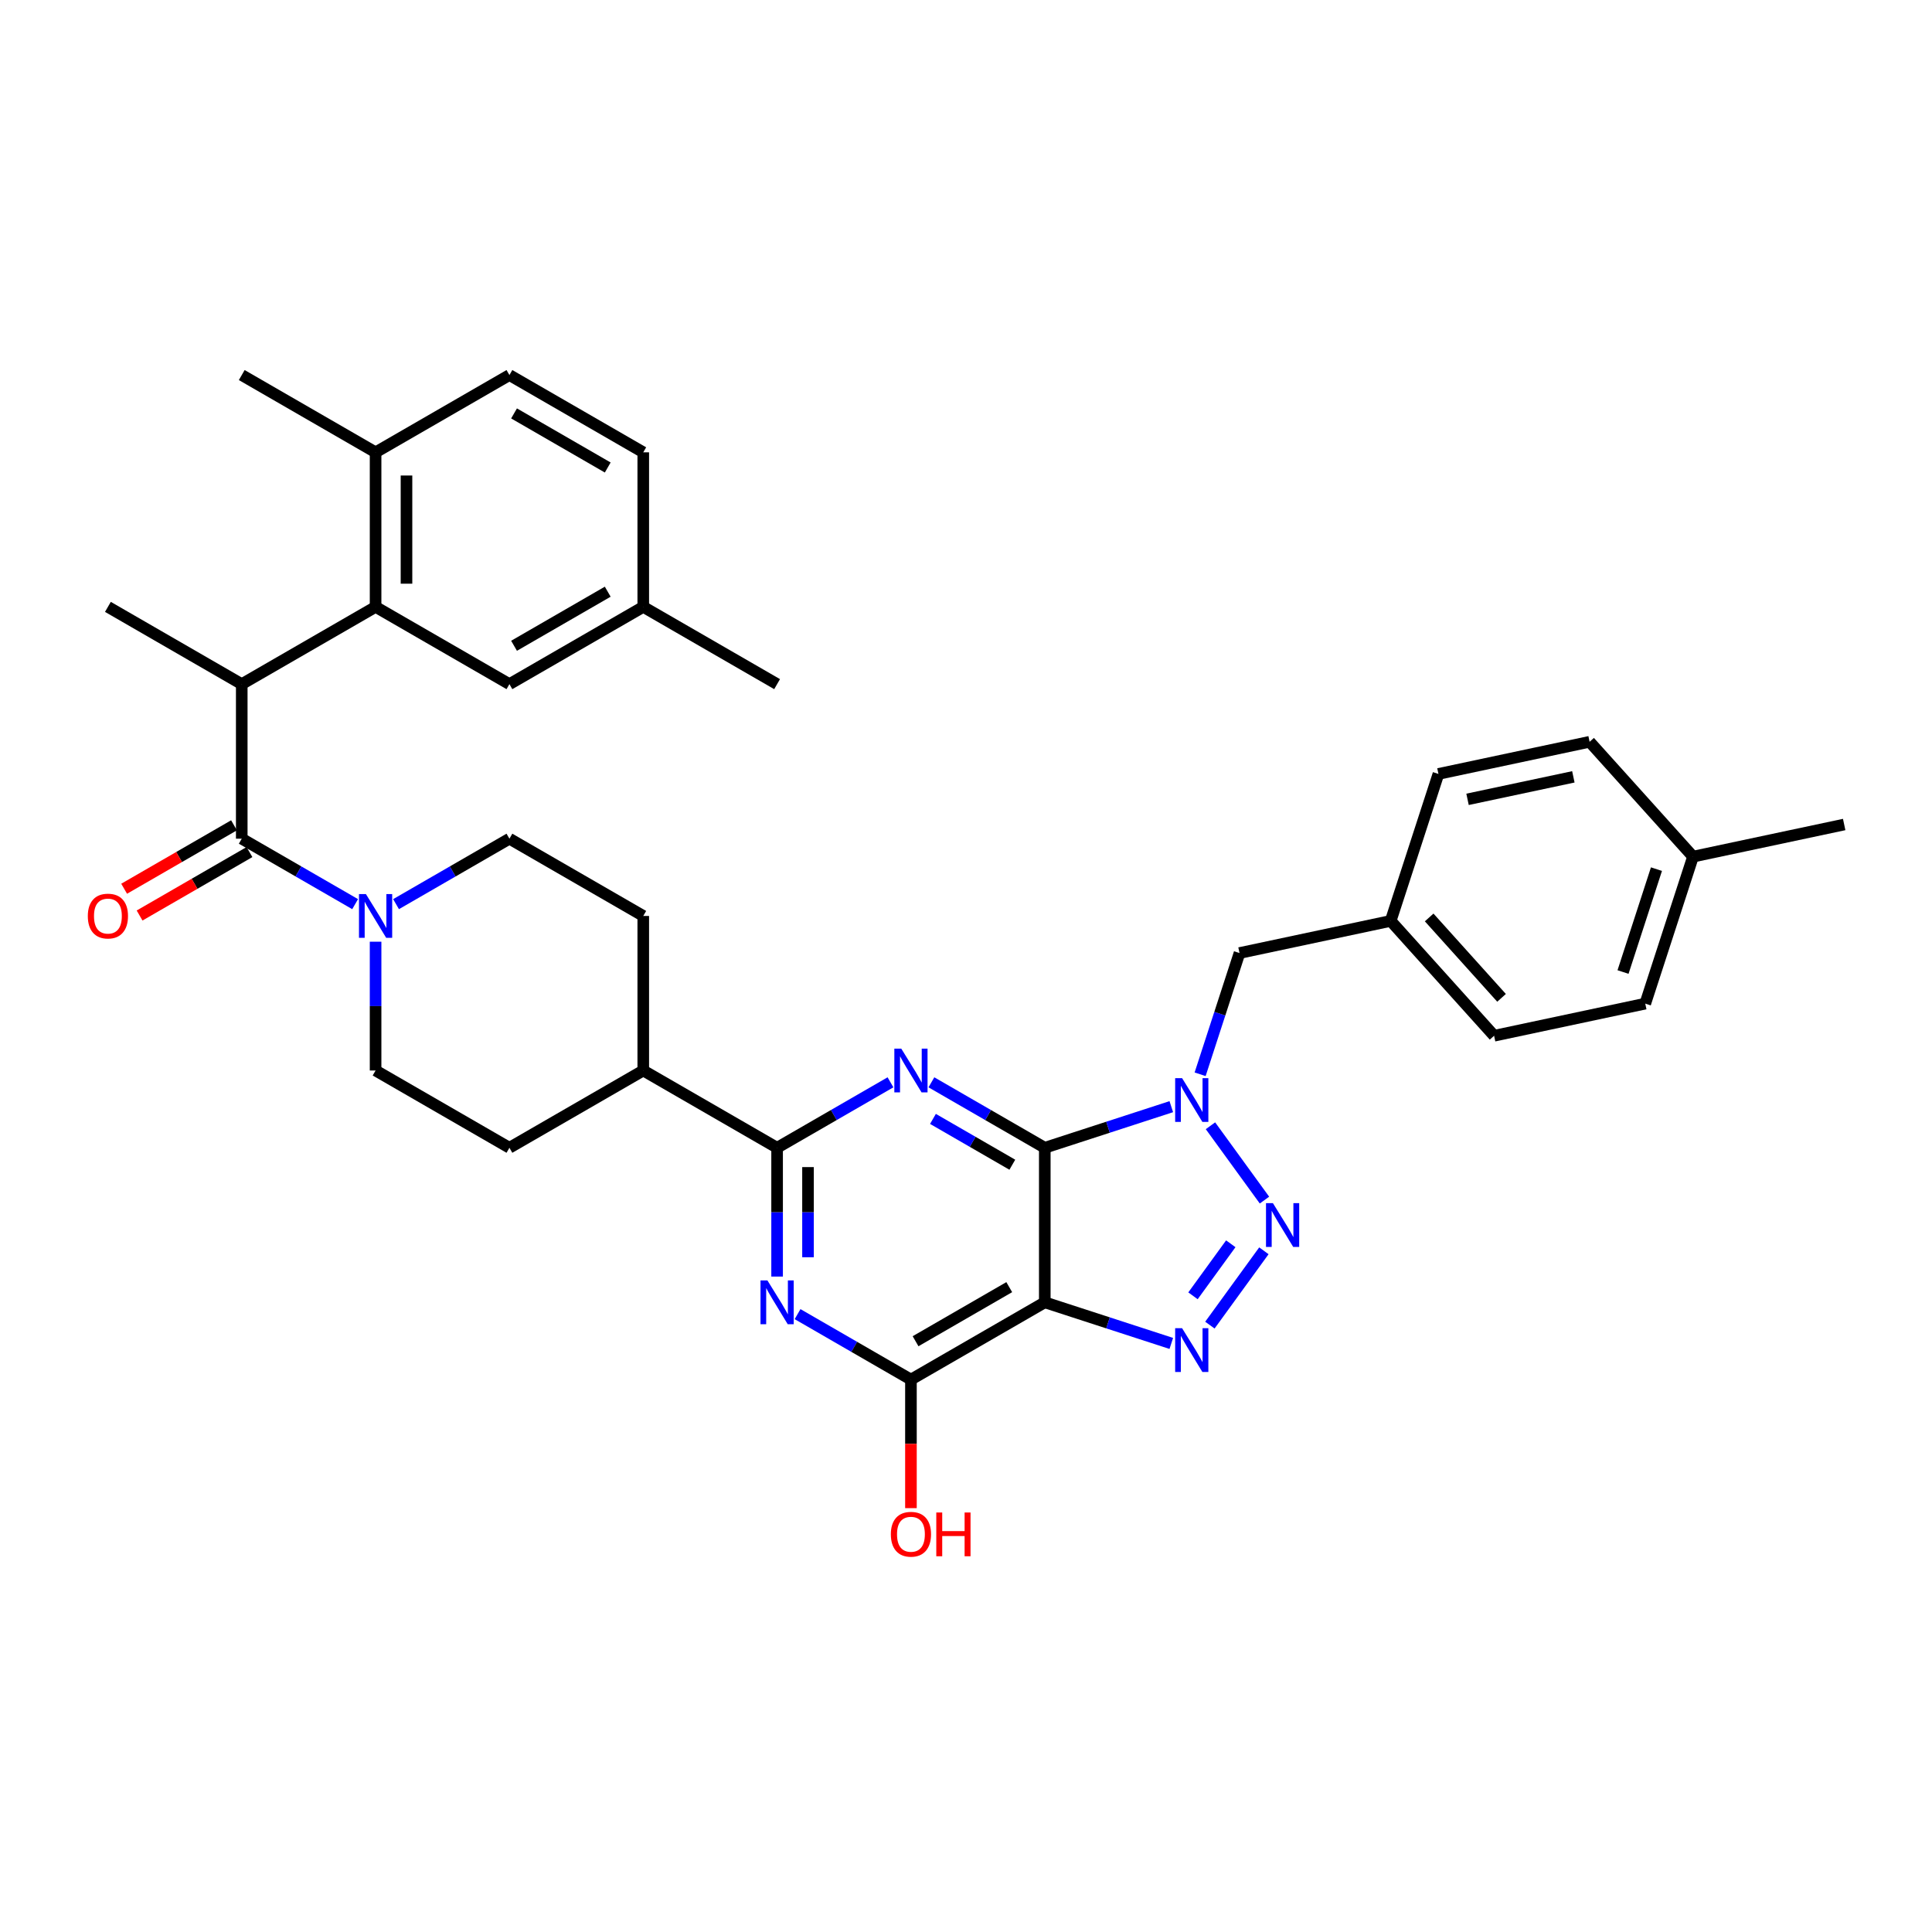 <?xml version='1.0' encoding='iso-8859-1'?>
<svg version='1.1' baseProfile='full'
              xmlns='http://www.w3.org/2000/svg'
                      xmlns:rdkit='http://www.rdkit.org/xml'
                      xmlns:xlink='http://www.w3.org/1999/xlink'
                  xml:space='preserve'
width='1000px' height='1000px' viewBox='0 0 1000 1000'>
<!-- END OF HEADER -->
<rect style='opacity:1.0;fill:#FFFFFF;stroke:none' width='1000' height='1000' x='0' y='0'> </rect>
<path class='bond-0' d='M 540.776,594.086 L 573.519,583.447' style='fill:none;fill-rule:evenodd;stroke:#000000;stroke-width:6px;stroke-linecap:butt;stroke-linejoin:miter;stroke-opacity:1' />
<path class='bond-0' d='M 573.519,583.447 L 606.262,572.808' style='fill:none;fill-rule:evenodd;stroke:#0000FF;stroke-width:6px;stroke-linecap:butt;stroke-linejoin:miter;stroke-opacity:1' />
<path class='bond-1' d='M 540.776,594.086 L 540.776,674.078' style='fill:none;fill-rule:evenodd;stroke:#000000;stroke-width:6px;stroke-linecap:butt;stroke-linejoin:miter;stroke-opacity:1' />
<path class='bond-2' d='M 540.776,594.086 L 511.434,577.145' style='fill:none;fill-rule:evenodd;stroke:#000000;stroke-width:6px;stroke-linecap:butt;stroke-linejoin:miter;stroke-opacity:1' />
<path class='bond-2' d='M 511.434,577.145 L 482.092,560.205' style='fill:none;fill-rule:evenodd;stroke:#0000FF;stroke-width:6px;stroke-linecap:butt;stroke-linejoin:miter;stroke-opacity:1' />
<path class='bond-2' d='M 523.975,602.859 L 503.435,591' style='fill:none;fill-rule:evenodd;stroke:#000000;stroke-width:6px;stroke-linecap:butt;stroke-linejoin:miter;stroke-opacity:1' />
<path class='bond-2' d='M 503.435,591 L 482.896,579.142' style='fill:none;fill-rule:evenodd;stroke:#0000FF;stroke-width:6px;stroke-linecap:butt;stroke-linejoin:miter;stroke-opacity:1' />
<path class='bond-3' d='M 626.535,582.694 L 654.487,621.167' style='fill:none;fill-rule:evenodd;stroke:#0000FF;stroke-width:6px;stroke-linecap:butt;stroke-linejoin:miter;stroke-opacity:1' />
<path class='bond-12' d='M 621.183,556.041 L 631.377,524.666' style='fill:none;fill-rule:evenodd;stroke:#0000FF;stroke-width:6px;stroke-linecap:butt;stroke-linejoin:miter;stroke-opacity:1' />
<path class='bond-12' d='M 631.377,524.666 L 641.571,493.291' style='fill:none;fill-rule:evenodd;stroke:#000000;stroke-width:6px;stroke-linecap:butt;stroke-linejoin:miter;stroke-opacity:1' />
<path class='bond-4' d='M 540.776,674.078 L 573.519,684.716' style='fill:none;fill-rule:evenodd;stroke:#000000;stroke-width:6px;stroke-linecap:butt;stroke-linejoin:miter;stroke-opacity:1' />
<path class='bond-4' d='M 573.519,684.716 L 606.262,695.355' style='fill:none;fill-rule:evenodd;stroke:#0000FF;stroke-width:6px;stroke-linecap:butt;stroke-linejoin:miter;stroke-opacity:1' />
<path class='bond-7' d='M 540.776,674.078 L 471.502,714.073' style='fill:none;fill-rule:evenodd;stroke:#000000;stroke-width:6px;stroke-linecap:butt;stroke-linejoin:miter;stroke-opacity:1' />
<path class='bond-7' d='M 522.386,666.222 L 473.894,694.219' style='fill:none;fill-rule:evenodd;stroke:#000000;stroke-width:6px;stroke-linecap:butt;stroke-linejoin:miter;stroke-opacity:1' />
<path class='bond-6' d='M 460.911,560.205 L 431.569,577.145' style='fill:none;fill-rule:evenodd;stroke:#0000FF;stroke-width:6px;stroke-linecap:butt;stroke-linejoin:miter;stroke-opacity:1' />
<path class='bond-6' d='M 431.569,577.145 L 402.227,594.086' style='fill:none;fill-rule:evenodd;stroke:#000000;stroke-width:6px;stroke-linecap:butt;stroke-linejoin:miter;stroke-opacity:1' />
<path class='bond-36' d='M 654.188,647.408 L 626.236,685.882' style='fill:none;fill-rule:evenodd;stroke:#0000FF;stroke-width:6px;stroke-linecap:butt;stroke-linejoin:miter;stroke-opacity:1' />
<path class='bond-36' d='M 637.052,643.776 L 617.486,670.707' style='fill:none;fill-rule:evenodd;stroke:#0000FF;stroke-width:6px;stroke-linecap:butt;stroke-linejoin:miter;stroke-opacity:1' />
<path class='bond-5' d='M 402.227,660.751 L 402.227,627.418' style='fill:none;fill-rule:evenodd;stroke:#0000FF;stroke-width:6px;stroke-linecap:butt;stroke-linejoin:miter;stroke-opacity:1' />
<path class='bond-5' d='M 402.227,627.418 L 402.227,594.086' style='fill:none;fill-rule:evenodd;stroke:#000000;stroke-width:6px;stroke-linecap:butt;stroke-linejoin:miter;stroke-opacity:1' />
<path class='bond-5' d='M 418.225,650.751 L 418.225,627.418' style='fill:none;fill-rule:evenodd;stroke:#0000FF;stroke-width:6px;stroke-linecap:butt;stroke-linejoin:miter;stroke-opacity:1' />
<path class='bond-5' d='M 418.225,627.418 L 418.225,604.086' style='fill:none;fill-rule:evenodd;stroke:#000000;stroke-width:6px;stroke-linecap:butt;stroke-linejoin:miter;stroke-opacity:1' />
<path class='bond-35' d='M 412.818,680.192 L 442.16,697.133' style='fill:none;fill-rule:evenodd;stroke:#0000FF;stroke-width:6px;stroke-linecap:butt;stroke-linejoin:miter;stroke-opacity:1' />
<path class='bond-35' d='M 442.16,697.133 L 471.502,714.073' style='fill:none;fill-rule:evenodd;stroke:#000000;stroke-width:6px;stroke-linecap:butt;stroke-linejoin:miter;stroke-opacity:1' />
<path class='bond-13' d='M 402.227,594.086 L 332.952,554.09' style='fill:none;fill-rule:evenodd;stroke:#000000;stroke-width:6px;stroke-linecap:butt;stroke-linejoin:miter;stroke-opacity:1' />
<path class='bond-22' d='M 471.502,714.073 L 471.502,747.342' style='fill:none;fill-rule:evenodd;stroke:#000000;stroke-width:6px;stroke-linecap:butt;stroke-linejoin:miter;stroke-opacity:1' />
<path class='bond-22' d='M 471.502,747.342 L 471.502,780.61' style='fill:none;fill-rule:evenodd;stroke:#FF0000;stroke-width:6px;stroke-linecap:butt;stroke-linejoin:miter;stroke-opacity:1' />
<path class='bond-8' d='M 125.128,434.103 L 154.47,451.044' style='fill:none;fill-rule:evenodd;stroke:#000000;stroke-width:6px;stroke-linecap:butt;stroke-linejoin:miter;stroke-opacity:1' />
<path class='bond-8' d='M 154.47,451.044 L 183.812,467.984' style='fill:none;fill-rule:evenodd;stroke:#0000FF;stroke-width:6px;stroke-linecap:butt;stroke-linejoin:miter;stroke-opacity:1' />
<path class='bond-11' d='M 125.128,434.103 L 125.128,354.111' style='fill:none;fill-rule:evenodd;stroke:#000000;stroke-width:6px;stroke-linecap:butt;stroke-linejoin:miter;stroke-opacity:1' />
<path class='bond-15' d='M 121.129,427.176 L 92.691,443.594' style='fill:none;fill-rule:evenodd;stroke:#000000;stroke-width:6px;stroke-linecap:butt;stroke-linejoin:miter;stroke-opacity:1' />
<path class='bond-15' d='M 92.691,443.594 L 64.253,460.013' style='fill:none;fill-rule:evenodd;stroke:#FF0000;stroke-width:6px;stroke-linecap:butt;stroke-linejoin:miter;stroke-opacity:1' />
<path class='bond-15' d='M 129.128,441.03 L 100.69,457.449' style='fill:none;fill-rule:evenodd;stroke:#000000;stroke-width:6px;stroke-linecap:butt;stroke-linejoin:miter;stroke-opacity:1' />
<path class='bond-15' d='M 100.69,457.449 L 72.252,473.868' style='fill:none;fill-rule:evenodd;stroke:#FF0000;stroke-width:6px;stroke-linecap:butt;stroke-linejoin:miter;stroke-opacity:1' />
<path class='bond-9' d='M 194.403,487.425 L 194.403,520.758' style='fill:none;fill-rule:evenodd;stroke:#0000FF;stroke-width:6px;stroke-linecap:butt;stroke-linejoin:miter;stroke-opacity:1' />
<path class='bond-9' d='M 194.403,520.758 L 194.403,554.09' style='fill:none;fill-rule:evenodd;stroke:#000000;stroke-width:6px;stroke-linecap:butt;stroke-linejoin:miter;stroke-opacity:1' />
<path class='bond-37' d='M 204.994,467.984 L 234.336,451.044' style='fill:none;fill-rule:evenodd;stroke:#0000FF;stroke-width:6px;stroke-linecap:butt;stroke-linejoin:miter;stroke-opacity:1' />
<path class='bond-37' d='M 234.336,451.044 L 263.677,434.103' style='fill:none;fill-rule:evenodd;stroke:#000000;stroke-width:6px;stroke-linecap:butt;stroke-linejoin:miter;stroke-opacity:1' />
<path class='bond-10' d='M 194.403,314.116 L 125.128,354.111' style='fill:none;fill-rule:evenodd;stroke:#000000;stroke-width:6px;stroke-linecap:butt;stroke-linejoin:miter;stroke-opacity:1' />
<path class='bond-14' d='M 194.403,314.116 L 194.403,234.124' style='fill:none;fill-rule:evenodd;stroke:#000000;stroke-width:6px;stroke-linecap:butt;stroke-linejoin:miter;stroke-opacity:1' />
<path class='bond-14' d='M 210.401,302.117 L 210.401,246.123' style='fill:none;fill-rule:evenodd;stroke:#000000;stroke-width:6px;stroke-linecap:butt;stroke-linejoin:miter;stroke-opacity:1' />
<path class='bond-16' d='M 194.403,314.116 L 263.677,354.111' style='fill:none;fill-rule:evenodd;stroke:#000000;stroke-width:6px;stroke-linecap:butt;stroke-linejoin:miter;stroke-opacity:1' />
<path class='bond-31' d='M 125.128,354.111 L 55.853,314.116' style='fill:none;fill-rule:evenodd;stroke:#000000;stroke-width:6px;stroke-linecap:butt;stroke-linejoin:miter;stroke-opacity:1' />
<path class='bond-23' d='M 641.571,493.291 L 719.815,476.66' style='fill:none;fill-rule:evenodd;stroke:#000000;stroke-width:6px;stroke-linecap:butt;stroke-linejoin:miter;stroke-opacity:1' />
<path class='bond-19' d='M 332.952,554.09 L 332.952,474.099' style='fill:none;fill-rule:evenodd;stroke:#000000;stroke-width:6px;stroke-linecap:butt;stroke-linejoin:miter;stroke-opacity:1' />
<path class='bond-20' d='M 332.952,554.09 L 263.677,594.086' style='fill:none;fill-rule:evenodd;stroke:#000000;stroke-width:6px;stroke-linecap:butt;stroke-linejoin:miter;stroke-opacity:1' />
<path class='bond-21' d='M 194.403,234.124 L 263.677,194.128' style='fill:none;fill-rule:evenodd;stroke:#000000;stroke-width:6px;stroke-linecap:butt;stroke-linejoin:miter;stroke-opacity:1' />
<path class='bond-32' d='M 194.403,234.124 L 125.128,194.128' style='fill:none;fill-rule:evenodd;stroke:#000000;stroke-width:6px;stroke-linecap:butt;stroke-linejoin:miter;stroke-opacity:1' />
<path class='bond-24' d='M 263.677,354.111 L 332.952,314.116' style='fill:none;fill-rule:evenodd;stroke:#000000;stroke-width:6px;stroke-linecap:butt;stroke-linejoin:miter;stroke-opacity:1' />
<path class='bond-24' d='M 266.07,334.257 L 314.562,306.26' style='fill:none;fill-rule:evenodd;stroke:#000000;stroke-width:6px;stroke-linecap:butt;stroke-linejoin:miter;stroke-opacity:1' />
<path class='bond-17' d='M 263.677,434.103 L 332.952,474.099' style='fill:none;fill-rule:evenodd;stroke:#000000;stroke-width:6px;stroke-linecap:butt;stroke-linejoin:miter;stroke-opacity:1' />
<path class='bond-18' d='M 194.403,554.09 L 263.677,594.086' style='fill:none;fill-rule:evenodd;stroke:#000000;stroke-width:6px;stroke-linecap:butt;stroke-linejoin:miter;stroke-opacity:1' />
<path class='bond-39' d='M 263.677,194.128 L 332.952,234.124' style='fill:none;fill-rule:evenodd;stroke:#000000;stroke-width:6px;stroke-linecap:butt;stroke-linejoin:miter;stroke-opacity:1' />
<path class='bond-39' d='M 266.07,213.983 L 314.562,241.98' style='fill:none;fill-rule:evenodd;stroke:#000000;stroke-width:6px;stroke-linecap:butt;stroke-linejoin:miter;stroke-opacity:1' />
<path class='bond-27' d='M 719.815,476.66 L 744.534,400.583' style='fill:none;fill-rule:evenodd;stroke:#000000;stroke-width:6px;stroke-linecap:butt;stroke-linejoin:miter;stroke-opacity:1' />
<path class='bond-28' d='M 719.815,476.66 L 773.34,536.105' style='fill:none;fill-rule:evenodd;stroke:#000000;stroke-width:6px;stroke-linecap:butt;stroke-linejoin:miter;stroke-opacity:1' />
<path class='bond-28' d='M 739.733,474.871 L 777.2,516.483' style='fill:none;fill-rule:evenodd;stroke:#000000;stroke-width:6px;stroke-linecap:butt;stroke-linejoin:miter;stroke-opacity:1' />
<path class='bond-25' d='M 332.952,314.116 L 332.952,234.124' style='fill:none;fill-rule:evenodd;stroke:#000000;stroke-width:6px;stroke-linecap:butt;stroke-linejoin:miter;stroke-opacity:1' />
<path class='bond-33' d='M 332.952,314.116 L 402.227,354.111' style='fill:none;fill-rule:evenodd;stroke:#000000;stroke-width:6px;stroke-linecap:butt;stroke-linejoin:miter;stroke-opacity:1' />
<path class='bond-26' d='M 876.302,443.397 L 851.583,519.474' style='fill:none;fill-rule:evenodd;stroke:#000000;stroke-width:6px;stroke-linecap:butt;stroke-linejoin:miter;stroke-opacity:1' />
<path class='bond-26' d='M 857.379,449.865 L 840.076,503.119' style='fill:none;fill-rule:evenodd;stroke:#000000;stroke-width:6px;stroke-linecap:butt;stroke-linejoin:miter;stroke-opacity:1' />
<path class='bond-34' d='M 876.302,443.397 L 954.545,426.766' style='fill:none;fill-rule:evenodd;stroke:#000000;stroke-width:6px;stroke-linecap:butt;stroke-linejoin:miter;stroke-opacity:1' />
<path class='bond-38' d='M 876.302,443.397 L 822.777,383.952' style='fill:none;fill-rule:evenodd;stroke:#000000;stroke-width:6px;stroke-linecap:butt;stroke-linejoin:miter;stroke-opacity:1' />
<path class='bond-30' d='M 744.534,400.583 L 822.777,383.952' style='fill:none;fill-rule:evenodd;stroke:#000000;stroke-width:6px;stroke-linecap:butt;stroke-linejoin:miter;stroke-opacity:1' />
<path class='bond-30' d='M 759.596,413.737 L 814.367,402.095' style='fill:none;fill-rule:evenodd;stroke:#000000;stroke-width:6px;stroke-linecap:butt;stroke-linejoin:miter;stroke-opacity:1' />
<path class='bond-29' d='M 773.34,536.105 L 851.583,519.474' style='fill:none;fill-rule:evenodd;stroke:#000000;stroke-width:6px;stroke-linecap:butt;stroke-linejoin:miter;stroke-opacity:1' />
<path  class='atom-1' d='M 611.845 558.04
L 619.268 570.039
Q 620.004 571.223, 621.188 573.367
Q 622.372 575.511, 622.436 575.639
L 622.436 558.04
L 625.444 558.04
L 625.444 580.694
L 622.34 580.694
L 614.373 567.575
Q 613.445 566.04, 612.453 564.28
Q 611.493 562.52, 611.205 561.976
L 611.205 580.694
L 608.262 580.694
L 608.262 558.04
L 611.845 558.04
' fill='#0000FF'/>
<path  class='atom-3' d='M 466.494 542.763
L 473.917 554.762
Q 474.653 555.946, 475.837 558.09
Q 477.021 560.234, 477.085 560.362
L 477.085 542.763
L 480.093 542.763
L 480.093 565.417
L 476.989 565.417
L 469.022 552.298
Q 468.094 550.763, 467.102 549.003
Q 466.142 547.243, 465.854 546.699
L 465.854 565.417
L 462.91 565.417
L 462.91 542.763
L 466.494 542.763
' fill='#0000FF'/>
<path  class='atom-4' d='M 658.863 622.755
L 666.286 634.754
Q 667.022 635.938, 668.206 638.081
Q 669.39 640.225, 669.454 640.353
L 669.454 622.755
L 672.462 622.755
L 672.462 645.409
L 669.358 645.409
L 661.391 632.29
Q 660.463 630.754, 659.471 628.994
Q 658.511 627.235, 658.223 626.691
L 658.223 645.409
L 655.279 645.409
L 655.279 622.755
L 658.863 622.755
' fill='#0000FF'/>
<path  class='atom-5' d='M 611.845 687.469
L 619.268 699.468
Q 620.004 700.652, 621.188 702.796
Q 622.372 704.94, 622.436 705.068
L 622.436 687.469
L 625.444 687.469
L 625.444 710.123
L 622.34 710.123
L 614.373 697.004
Q 613.445 695.469, 612.453 693.709
Q 611.493 691.949, 611.205 691.405
L 611.205 710.123
L 608.262 710.123
L 608.262 687.469
L 611.845 687.469
' fill='#0000FF'/>
<path  class='atom-6' d='M 397.219 662.751
L 404.643 674.749
Q 405.379 675.933, 406.562 678.077
Q 407.746 680.221, 407.81 680.349
L 407.81 662.751
L 410.818 662.751
L 410.818 685.404
L 407.714 685.404
L 399.747 672.286
Q 398.819 670.75, 397.827 668.99
Q 396.867 667.23, 396.579 666.686
L 396.579 685.404
L 393.636 685.404
L 393.636 662.751
L 397.219 662.751
' fill='#0000FF'/>
<path  class='atom-10' d='M 189.395 462.772
L 196.819 474.771
Q 197.554 475.955, 198.738 478.098
Q 199.922 480.242, 199.986 480.37
L 199.986 462.772
L 202.994 462.772
L 202.994 485.426
L 199.89 485.426
L 191.923 472.307
Q 190.995 470.771, 190.003 469.011
Q 189.043 467.251, 188.755 466.708
L 188.755 485.426
L 185.812 485.426
L 185.812 462.772
L 189.395 462.772
' fill='#0000FF'/>
<path  class='atom-16' d='M 45.455 474.163
Q 45.455 468.723, 48.142 465.684
Q 50.83 462.644, 55.853 462.644
Q 60.877 462.644, 63.565 465.684
Q 66.252 468.723, 66.252 474.163
Q 66.252 479.666, 63.533 482.802
Q 60.813 485.905, 55.853 485.905
Q 50.862 485.905, 48.142 482.802
Q 45.455 479.698, 45.455 474.163
M 55.853 483.346
Q 59.309 483.346, 61.165 481.042
Q 63.053 478.706, 63.053 474.163
Q 63.053 469.715, 61.165 467.475
Q 59.309 465.204, 55.853 465.204
Q 52.398 465.204, 50.51 467.443
Q 48.654 469.683, 48.654 474.163
Q 48.654 478.738, 50.51 481.042
Q 52.398 483.346, 55.853 483.346
' fill='#FF0000'/>
<path  class='atom-23' d='M 461.103 794.129
Q 461.103 788.689, 463.79 785.65
Q 466.478 782.61, 471.502 782.61
Q 476.525 782.61, 479.213 785.65
Q 481.9 788.689, 481.9 794.129
Q 481.9 799.632, 479.181 802.768
Q 476.461 805.872, 471.502 805.872
Q 466.51 805.872, 463.79 802.768
Q 461.103 799.664, 461.103 794.129
M 471.502 803.312
Q 474.957 803.312, 476.813 801.008
Q 478.701 798.672, 478.701 794.129
Q 478.701 789.681, 476.813 787.442
Q 474.957 785.17, 471.502 785.17
Q 468.046 785.17, 466.158 787.41
Q 464.302 789.649, 464.302 794.129
Q 464.302 798.704, 466.158 801.008
Q 468.046 803.312, 471.502 803.312
' fill='#FF0000'/>
<path  class='atom-23' d='M 484.62 782.866
L 487.692 782.866
L 487.692 792.497
L 499.275 792.497
L 499.275 782.866
L 502.346 782.866
L 502.346 805.52
L 499.275 805.52
L 499.275 795.057
L 487.692 795.057
L 487.692 805.52
L 484.62 805.52
L 484.62 782.866
' fill='#FF0000'/>
</svg>
